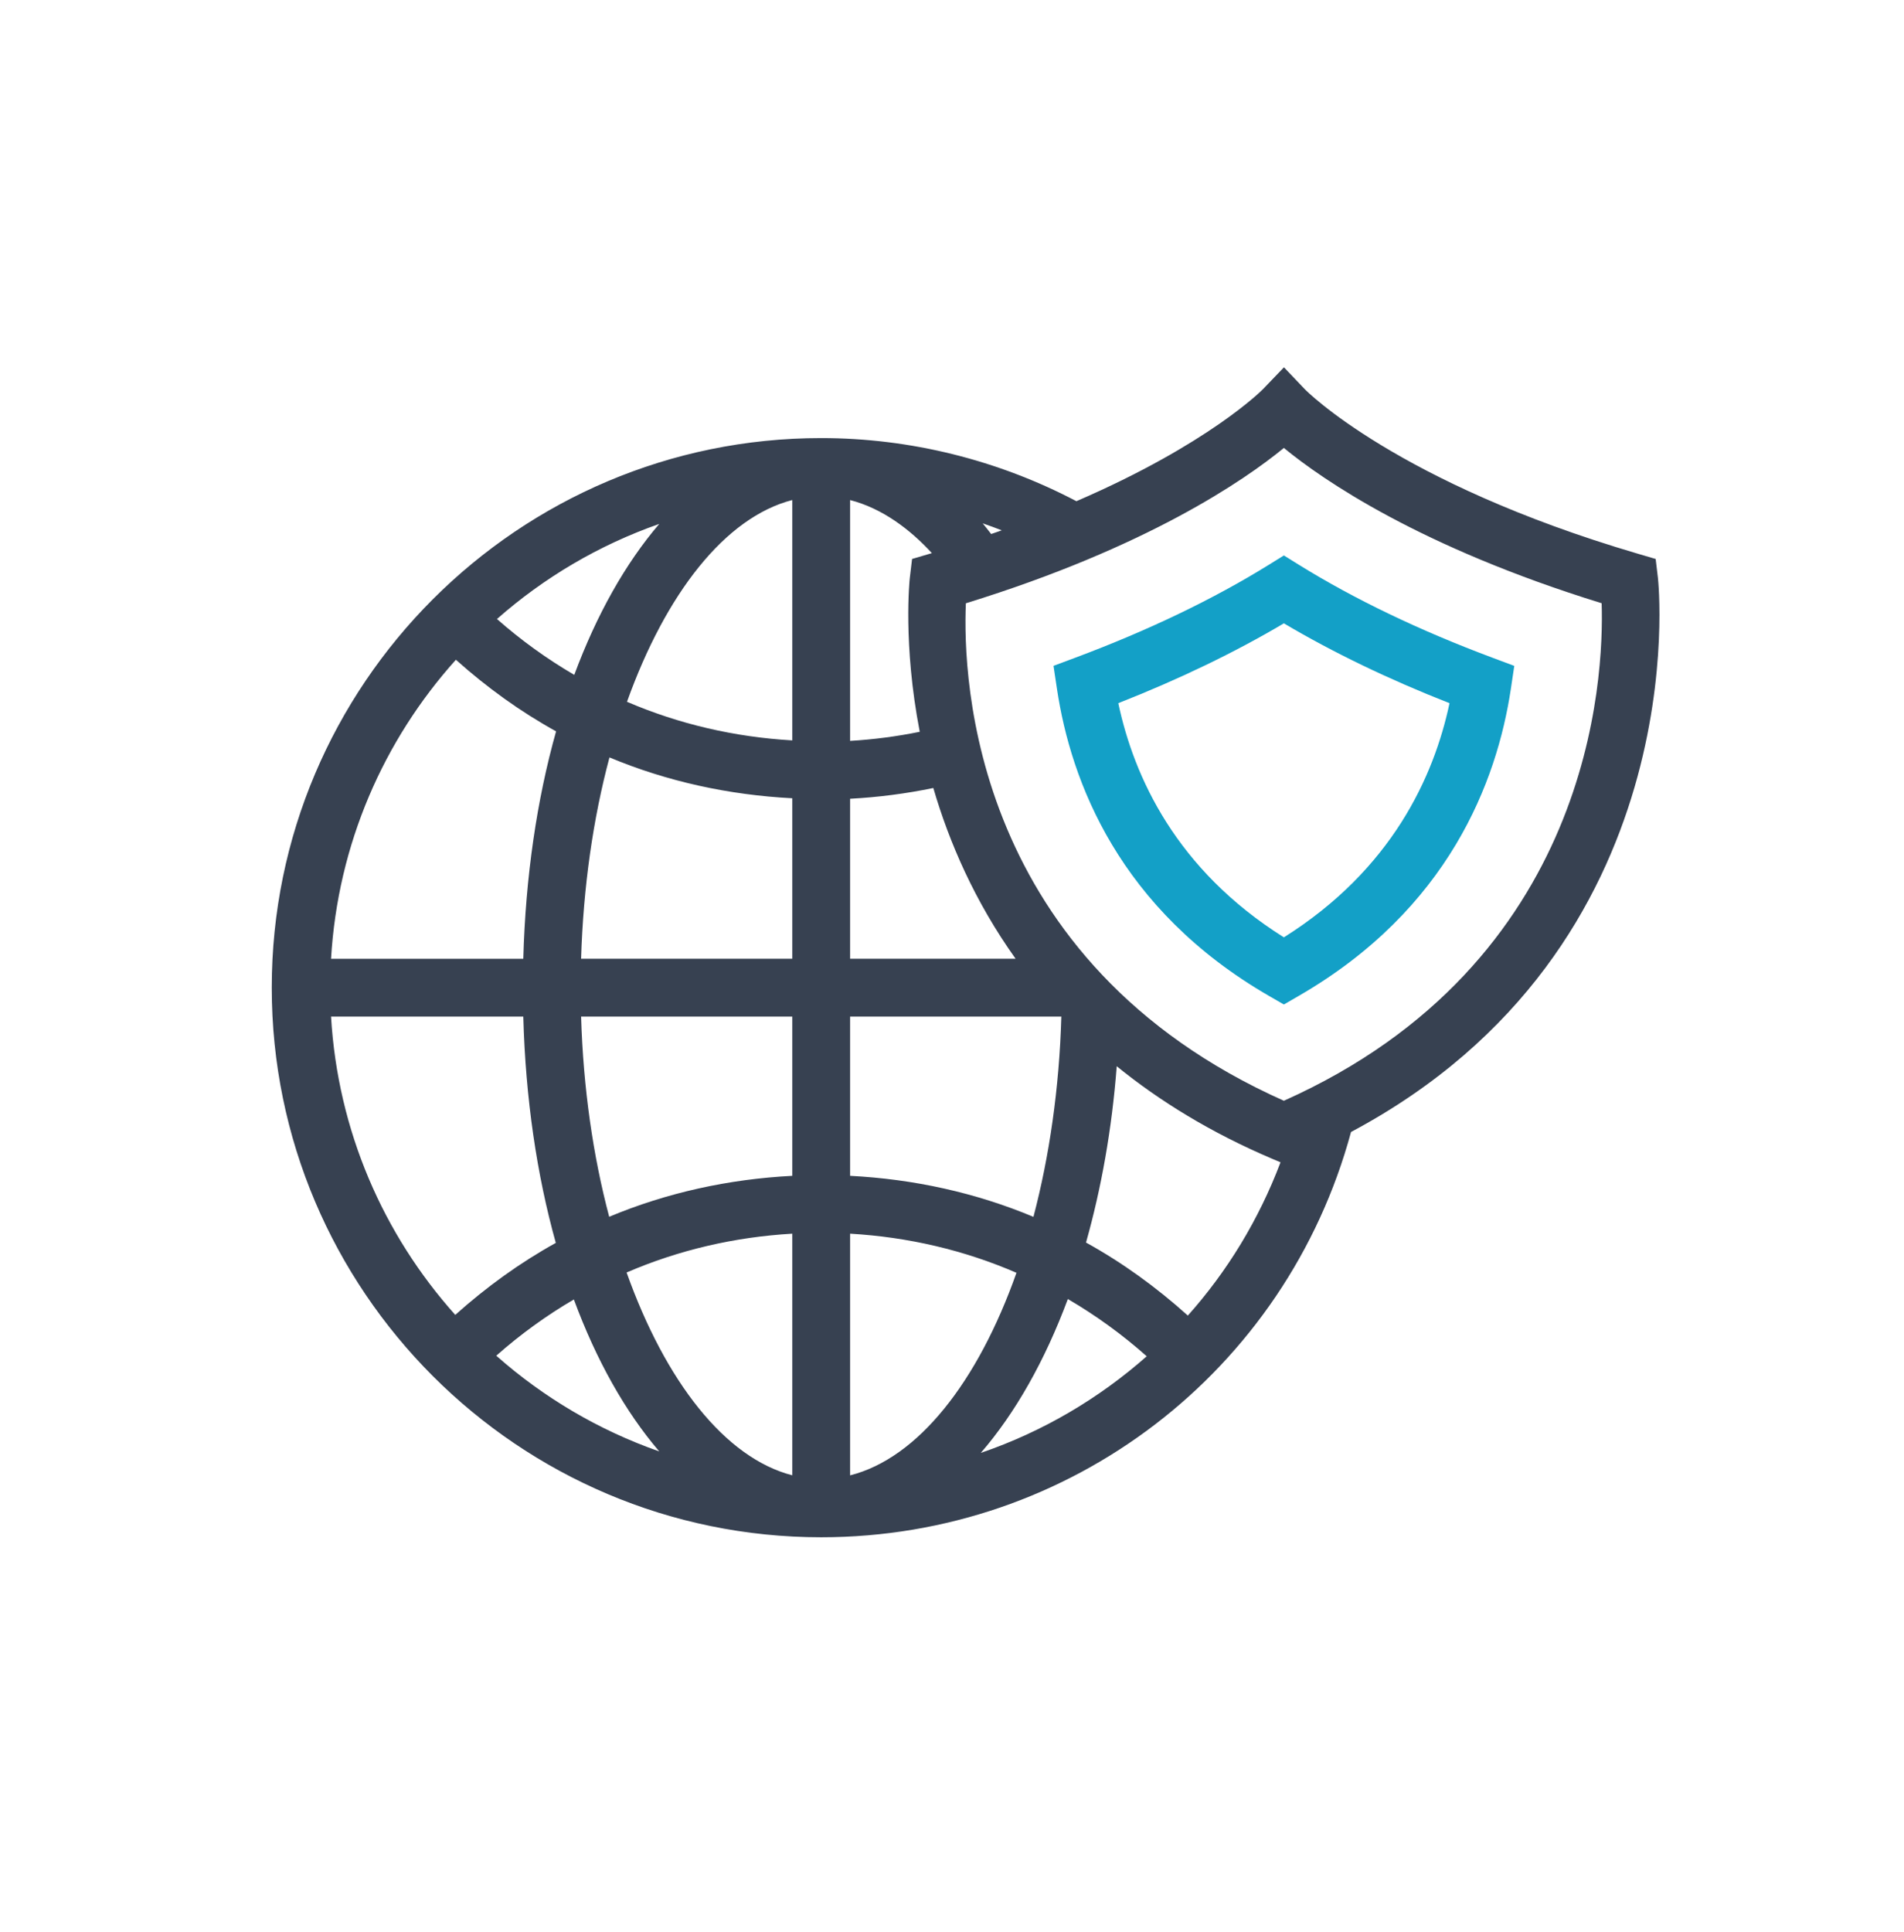 <svg width="70" height="71" viewBox="0 0 70 71" fill="none" xmlns="http://www.w3.org/2000/svg">
<path d="M60.953 21.24L60.87 20.544L60.197 20.346C51.345 17.739 48.003 14.339 47.974 14.308L47.204 13.5L46.431 14.305C46.406 14.331 44.44 16.321 39.574 18.421C36.694 16.908 33.465 16.101 30.191 16.101C19.053 16.101 9.991 25.163 9.991 36.301C9.991 47.438 19.053 56.5 30.191 56.5C39.353 56.5 47.286 50.396 49.67 41.605C62.404 34.825 60.97 21.382 60.953 21.24ZM24.237 19.256C23 20.701 21.937 22.582 21.113 24.804C20.109 24.218 19.158 23.533 18.271 22.751C20 21.227 22.018 20.033 24.237 19.256ZM16.761 24.248C17.901 25.268 19.131 26.154 20.444 26.88C19.74 29.386 19.321 32.215 19.239 35.238H12.171C12.418 31.024 14.107 27.202 16.761 24.248ZM12.171 37.364H19.239C19.32 40.371 19.737 43.185 20.434 45.681C19.116 46.411 17.882 47.302 16.738 48.327C14.097 45.377 12.418 41.565 12.171 37.364ZM18.245 49.827C19.136 49.04 20.089 48.349 21.098 47.76C21.924 49.999 22.993 51.892 24.237 53.345C22.007 52.564 19.98 51.361 18.245 49.827ZM29.128 54.223C26.652 53.585 24.461 50.767 23.037 46.769C24.949 45.944 27.003 45.465 29.128 45.342V54.223ZM29.128 43.216C26.785 43.337 24.513 43.836 22.397 44.721C21.804 42.49 21.443 39.991 21.364 37.364H29.128V43.216ZM29.128 35.237H21.364C21.444 32.594 21.807 30.08 22.407 27.838C24.52 28.721 26.789 29.218 29.128 29.339V35.237ZM29.128 27.212C27.009 27.09 24.96 26.614 23.051 25.793C24.476 21.816 26.66 19.014 29.128 18.378V27.212ZM36.83 19.492C36.702 19.537 36.571 19.582 36.44 19.627C36.336 19.496 36.234 19.359 36.129 19.235C36.364 19.317 36.599 19.4 36.83 19.492ZM31.254 18.379C32.446 18.687 33.461 19.46 34.26 20.329C34.241 20.334 34.224 20.34 34.204 20.346L33.532 20.544L33.449 21.24C33.441 21.299 33.19 23.667 33.814 26.896C32.972 27.067 32.117 27.18 31.254 27.23V18.379ZM31.254 29.357C32.285 29.303 33.308 29.17 34.313 28.962C34.896 30.959 35.839 33.136 37.338 35.237H31.254V29.357ZM31.254 37.364H39.02C38.943 40.005 38.58 42.498 37.994 44.724C35.875 43.837 33.6 43.337 31.254 43.216L31.254 37.364ZM31.254 54.225V45.342C33.388 45.466 35.451 45.948 37.37 46.78C35.949 50.797 33.747 53.595 31.254 54.225ZM36.06 53.399C37.326 51.935 38.415 50.013 39.259 47.744C40.285 48.343 41.255 49.045 42.159 49.848C40.39 51.41 38.324 52.626 36.06 53.399ZM43.67 48.352C42.513 47.31 41.263 46.406 39.927 45.668C40.487 43.683 40.879 41.507 41.056 39.188C42.627 40.465 44.512 41.629 46.784 42.595L47.078 42.719C46.281 44.826 45.121 46.728 43.67 48.352ZM47.201 40.457C35.751 35.347 35.39 24.959 35.51 22.173C42.185 20.113 45.757 17.647 47.201 16.464C48.644 17.647 52.214 20.112 58.884 22.171C58.974 24.93 58.532 35.394 47.201 40.457Z" fill="#374151"/>
<path d="M54.865 24.172C52.184 23.17 49.794 22.023 47.761 20.763L47.201 20.415L46.64 20.763C44.61 22.021 42.22 23.168 39.539 24.171L38.732 24.472L38.86 25.325C39.37 28.714 41.139 33.424 46.669 36.612L47.201 36.919L47.731 36.612C53.265 33.423 55.034 28.714 55.545 25.326L55.672 24.474L54.865 24.172ZM47.201 34.451C43.241 31.962 41.689 28.555 41.114 25.844C43.357 24.962 45.398 23.978 47.201 22.91C49.005 23.979 51.047 24.964 53.291 25.845C52.716 28.556 51.163 31.961 47.201 34.451Z" fill="#13A0C7"/>
</svg>
